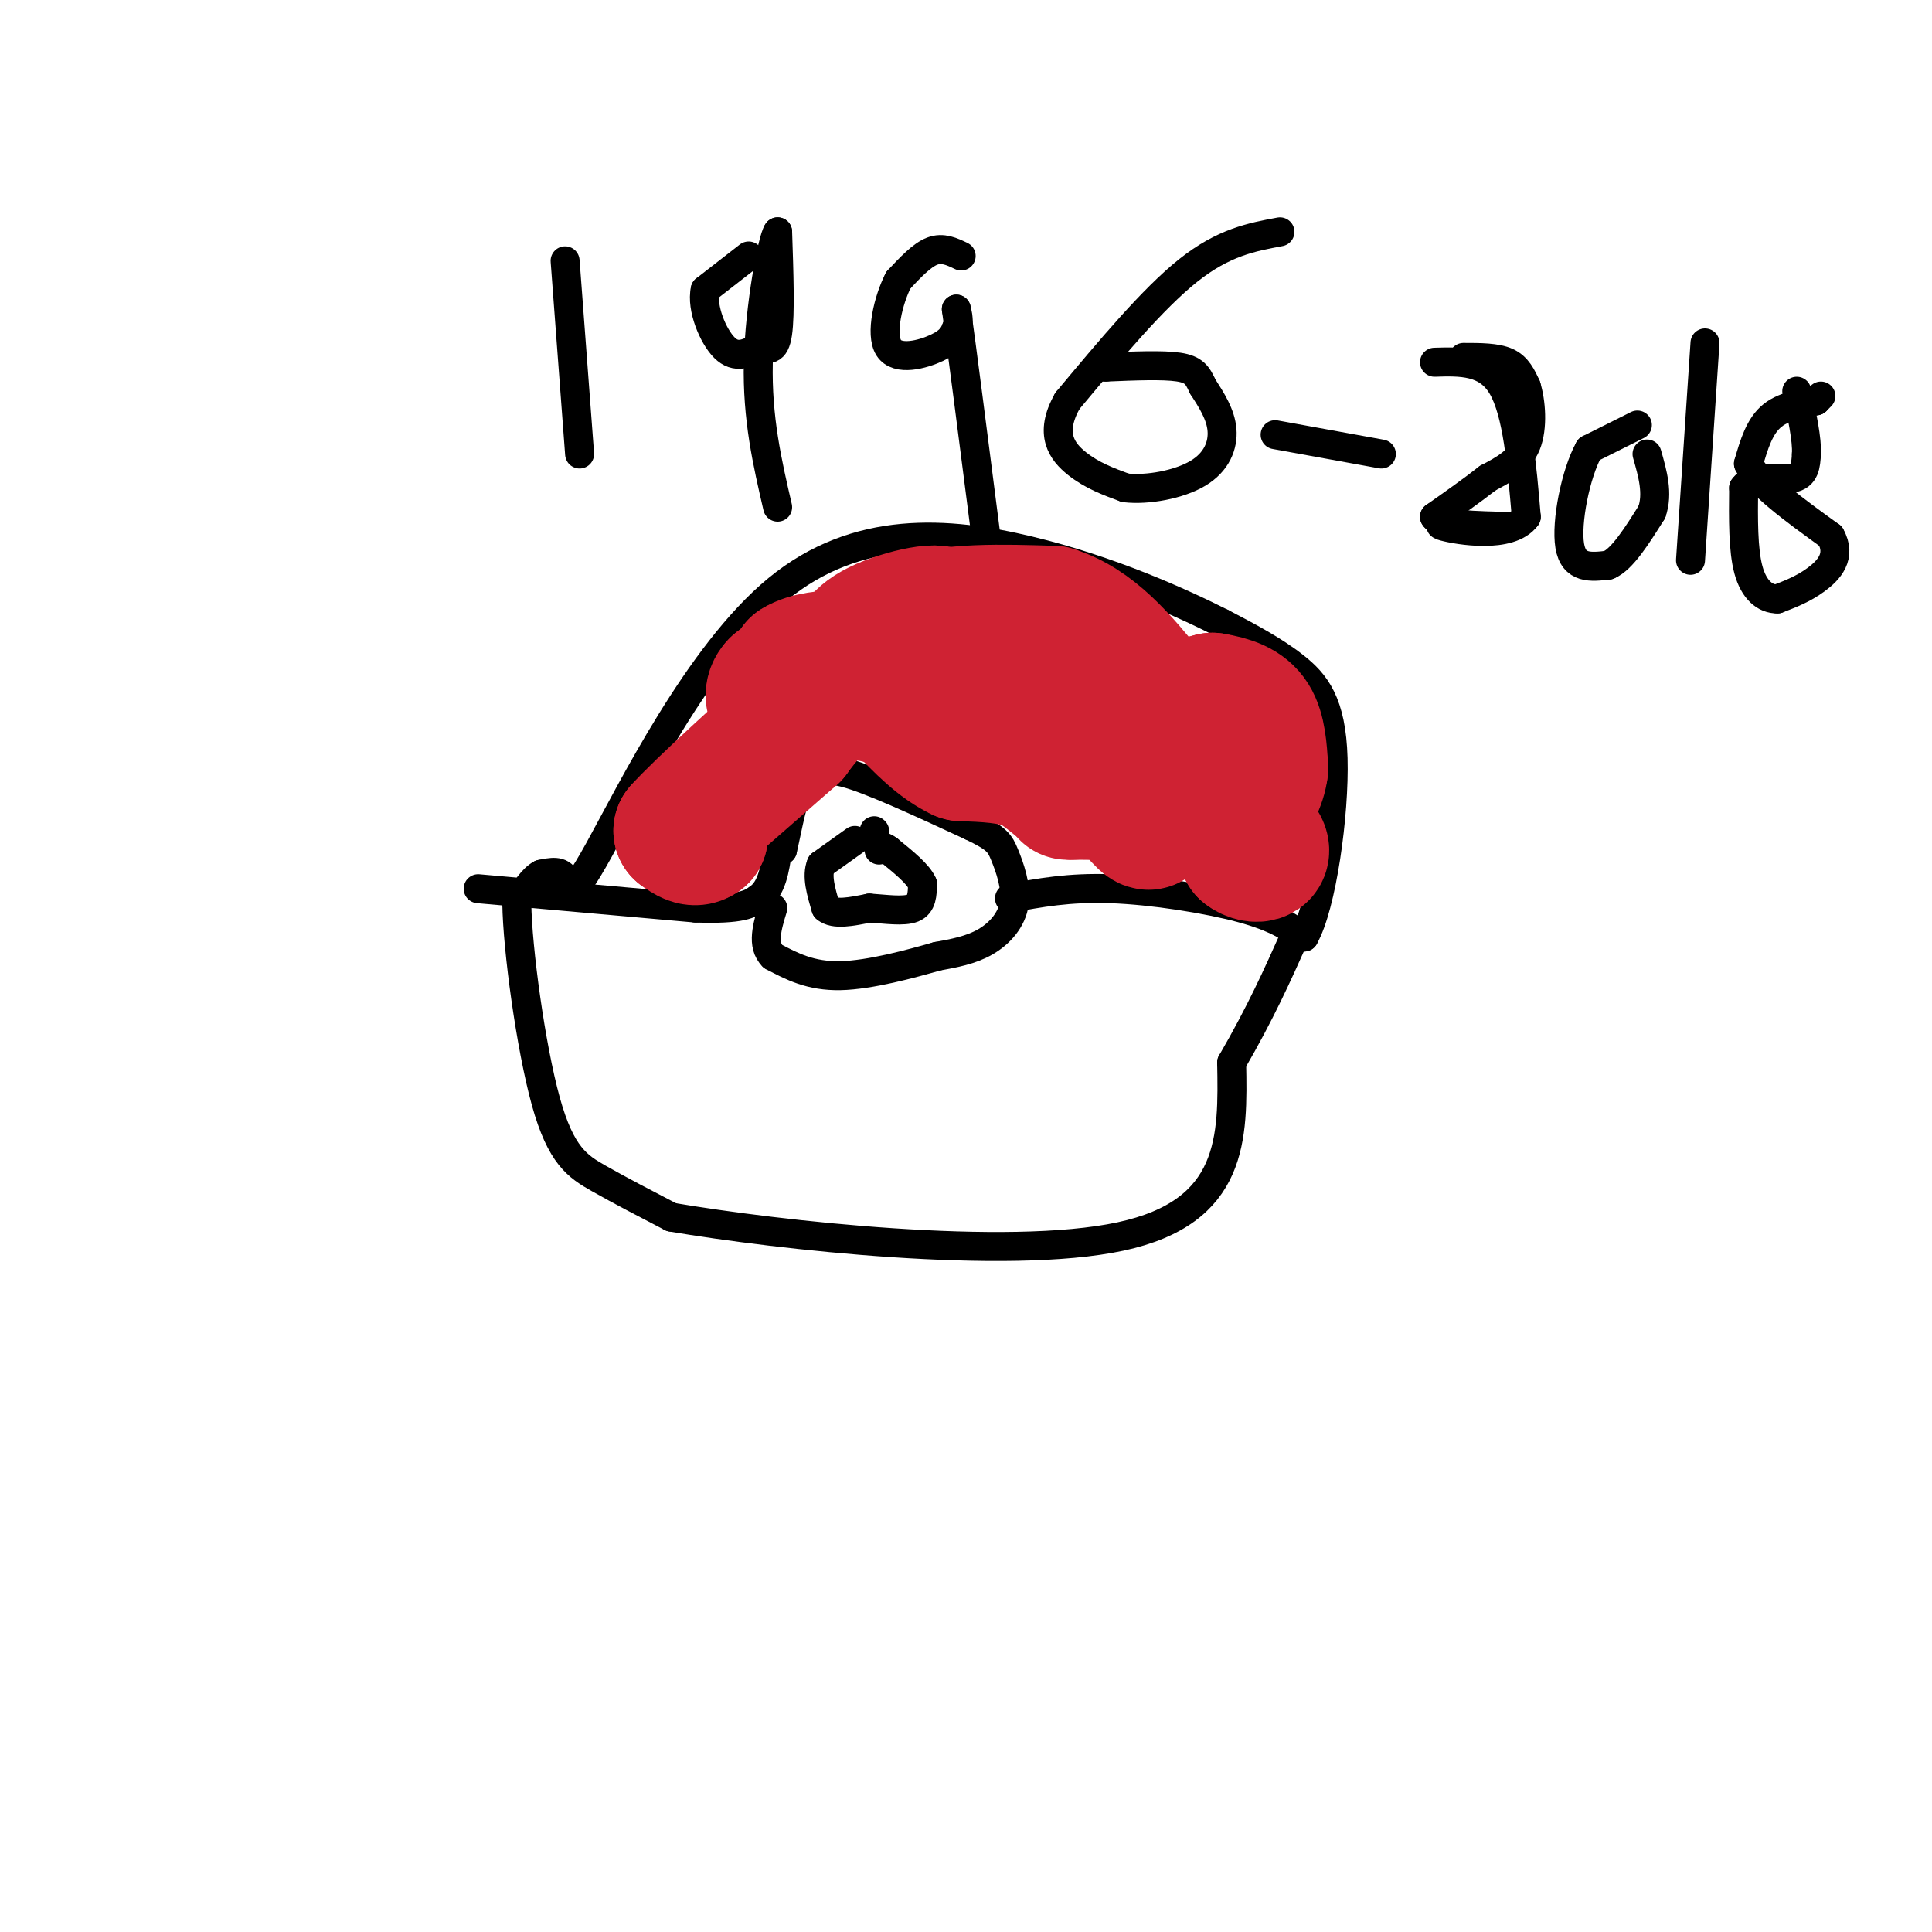 <svg viewBox='0 0 400 400' version='1.1' xmlns='http://www.w3.org/2000/svg' xmlns:xlink='http://www.w3.org/1999/xlink'><g fill='none' stroke='#000000' stroke-width='6' stroke-linecap='round' stroke-linejoin='round'><path d='M99,184c0.000,0.000 45.000,4.000 45,4'/><path d='M144,188c9.667,0.333 11.333,-0.833 13,-2'/><path d='M157,186c2.833,-2.000 3.417,-6.000 4,-10'/><path d='M161,176c0.833,-1.667 0.917,-0.833 1,0'/><path d='M162,176c0.644,-2.578 1.756,-9.022 3,-12c1.244,-2.978 2.622,-2.489 4,-2'/><path d='M169,162c0.800,-1.244 0.800,-3.356 6,-2c5.200,1.356 15.600,6.178 26,11'/><path d='M201,171c5.423,2.573 5.979,3.504 7,6c1.021,2.496 2.506,6.557 2,10c-0.506,3.443 -3.002,6.270 -6,8c-2.998,1.730 -6.499,2.365 -10,3'/><path d='M194,198c-5.378,1.533 -13.822,3.867 -20,4c-6.178,0.133 -10.089,-1.933 -14,-4'/><path d='M160,198c-2.333,-2.333 -1.167,-6.167 0,-10'/><path d='M209,186c6.156,-1.156 12.311,-2.311 21,-2c8.689,0.311 19.911,2.089 27,4c7.089,1.911 10.044,3.956 13,6'/><path d='M270,194c3.667,-6.417 6.333,-25.458 6,-37c-0.333,-11.542 -3.667,-15.583 -8,-19c-4.333,-3.417 -9.667,-6.208 -15,-9'/><path d='M253,129c-8.800,-4.425 -23.300,-10.987 -40,-15c-16.700,-4.013 -35.600,-5.478 -52,8c-16.400,13.478 -30.300,41.898 -37,54c-6.700,12.102 -6.200,7.886 -7,6c-0.800,-1.886 -2.900,-1.443 -5,-1'/><path d='M112,181c-1.667,0.833 -3.333,3.417 -5,6'/><path d='M107,187c0.107,9.345 2.875,29.708 6,41c3.125,11.292 6.607,13.512 11,16c4.393,2.488 9.696,5.244 15,8'/><path d='M139,252c21.978,3.733 69.422,9.067 93,4c23.578,-5.067 23.289,-20.533 23,-36'/><path d='M255,220c6.000,-10.333 9.500,-18.167 13,-26'/><path d='M181,172c0.000,0.000 0.100,0.100 0.1,0.1'/><path d='M177,174c0.000,0.000 -7.000,5.000 -7,5'/><path d='M170,179c-1.000,2.333 0.000,5.667 1,9'/><path d='M171,188c1.667,1.500 5.333,0.750 9,0'/><path d='M180,188c3.311,0.222 7.089,0.778 9,0c1.911,-0.778 1.956,-2.889 2,-5'/><path d='M191,183c-0.833,-2.000 -3.917,-4.500 -7,-7'/><path d='M184,176c-1.500,-1.167 -1.750,-0.583 -2,0'/><path d='M117,54c0.000,0.000 3.000,40.000 3,40'/><path d='M155,53c0.000,0.000 -9.000,7.000 -9,7'/><path d='M146,60c-0.822,3.756 1.622,9.644 4,12c2.378,2.356 4.689,1.178 7,0'/><path d='M157,72c1.978,0.267 3.422,0.933 4,-3c0.578,-3.933 0.289,-12.467 0,-21'/><path d='M161,48c-1.067,1.400 -3.733,15.400 -4,27c-0.267,11.600 1.867,20.800 4,30'/><path d='M199,53c-1.917,-0.917 -3.833,-1.833 -6,-1c-2.167,0.833 -4.583,3.417 -7,6'/><path d='M186,58c-2.083,4.048 -3.792,11.167 -2,14c1.792,2.833 7.083,1.381 10,0c2.917,-1.381 3.458,-2.690 4,-4'/><path d='M198,68c0.667,-1.333 0.333,-2.667 0,-4'/><path d='M198,64c1.000,7.000 3.500,26.500 6,46'/><path d='M265,48c-5.833,1.083 -11.667,2.167 -19,8c-7.333,5.833 -16.167,16.417 -25,27'/><path d='M221,83c-3.889,6.867 -1.111,10.533 2,13c3.111,2.467 6.556,3.733 10,5'/><path d='M233,101c4.595,0.524 11.083,-0.667 15,-3c3.917,-2.333 5.262,-5.810 5,-9c-0.262,-3.190 -2.131,-6.095 -4,-9'/><path d='M249,80c-1.067,-2.289 -1.733,-3.511 -5,-4c-3.267,-0.489 -9.133,-0.244 -15,0'/><path d='M229,76c-2.667,0.000 -1.833,0.000 -1,0'/></g>
<g fill='none' stroke='#cf2233' stroke-width='28' stroke-linecap='round' stroke-linejoin='round'><path d='M221,164c0.000,0.000 12.000,-2.000 12,-2'/><path d='M233,162c3.200,1.689 5.200,6.911 5,8c-0.200,1.089 -2.600,-1.956 -5,-5'/><path d='M233,165c-2.667,-1.000 -6.833,-1.000 -11,-1'/><path d='M222,164c-3.089,-1.400 -5.311,-4.400 -9,-6c-3.689,-1.600 -8.844,-1.800 -14,-2'/><path d='M199,156c-4.333,-2.000 -8.167,-6.000 -12,-10'/><path d='M187,146c-4.578,-2.356 -10.022,-3.244 -14,-2c-3.978,1.244 -6.489,4.622 -9,8'/><path d='M164,152c-4.167,3.667 -10.083,8.833 -16,14'/><path d='M148,166c-3.167,3.500 -3.083,5.250 -3,7'/><path d='M145,173c-1.167,1.000 -2.583,0.000 -4,-1'/><path d='M141,172c4.333,-4.833 17.167,-16.417 30,-28'/><path d='M171,144c9.000,-7.333 16.500,-11.667 24,-16'/><path d='M195,128c1.111,-2.400 -8.111,-0.400 -13,2c-4.889,2.400 -5.444,5.200 -6,8'/><path d='M176,138c0.667,-0.667 5.333,-6.333 13,-9c7.667,-2.667 18.333,-2.333 29,-2'/><path d='M218,127c8.167,2.500 14.083,9.750 20,17'/><path d='M238,144c5.500,3.000 9.250,2.000 13,1'/><path d='M251,145c3.711,0.600 6.489,1.600 8,4c1.511,2.400 1.756,6.200 2,10'/><path d='M261,159c-0.333,3.167 -2.167,6.083 -4,9'/><path d='M257,168c-0.500,2.833 0.250,5.417 1,8'/><path d='M258,176c1.756,1.511 5.644,1.289 1,-3c-4.644,-4.289 -17.822,-12.644 -31,-21'/><path d='M228,152c-9.933,-6.200 -19.267,-11.200 -29,-13c-9.733,-1.800 -19.867,-0.400 -30,1'/><path d='M169,140c-6.333,0.500 -7.167,1.250 -8,2'/><path d='M161,142c-1.422,1.289 -0.978,3.511 0,3c0.978,-0.511 2.489,-3.756 4,-7'/><path d='M165,138c2.333,-1.500 6.167,-1.750 10,-2'/><path d='M175,136c1.833,-0.333 1.417,-0.167 1,0'/></g>
<g fill='none' stroke='#000000' stroke-width='6' stroke-linecap='round' stroke-linejoin='round'><path d='M264,90c0.000,0.000 22.000,4.000 22,4'/><path d='M297,75c5.417,-0.167 10.833,-0.333 14,5c3.167,5.333 4.083,16.167 5,27'/><path d='M316,107c-3.356,4.644 -14.244,2.756 -17,2c-2.756,-0.756 2.622,-0.378 8,0'/><path d='M307,109c1.667,0.000 1.833,0.000 2,0'/><path d='M339,88c0.000,0.000 -10.000,5.000 -10,5'/><path d='M329,93c-2.800,5.044 -4.800,15.156 -4,20c0.800,4.844 4.400,4.422 8,4'/><path d='M333,117c2.833,-1.167 5.917,-6.083 9,-11'/><path d='M342,106c1.333,-3.833 0.167,-7.917 -1,-12'/><path d='M353,71c0.000,0.000 -3.000,45.000 -3,45'/><path d='M377,82c0.000,0.000 -1.000,1.000 -1,1'/><path d='M376,83c-1.933,0.378 -6.267,0.822 -9,3c-2.733,2.178 -3.867,6.089 -5,10'/><path d='M362,96c2.000,4.167 9.500,9.583 17,15'/><path d='M379,111c2.333,4.156 -0.333,7.044 -3,9c-2.667,1.956 -5.333,2.978 -8,4'/><path d='M368,124c-2.533,0.044 -4.867,-1.844 -6,-6c-1.133,-4.156 -1.067,-10.578 -1,-17'/><path d='M361,101c1.933,-2.867 7.267,-1.533 10,-2c2.733,-0.467 2.867,-2.733 3,-5'/><path d='M374,94c0.167,-3.000 -0.917,-8.000 -2,-13'/><path d='M303,74c3.417,0.000 6.833,0.000 9,1c2.167,1.000 3.083,3.000 4,5'/><path d='M316,80c0.978,3.133 1.422,8.467 0,12c-1.422,3.533 -4.711,5.267 -8,7'/><path d='M308,99c-3.167,2.500 -7.083,5.250 -11,8'/><path d='M297,107c0.833,1.667 8.417,1.833 16,2'/></g>
</svg>